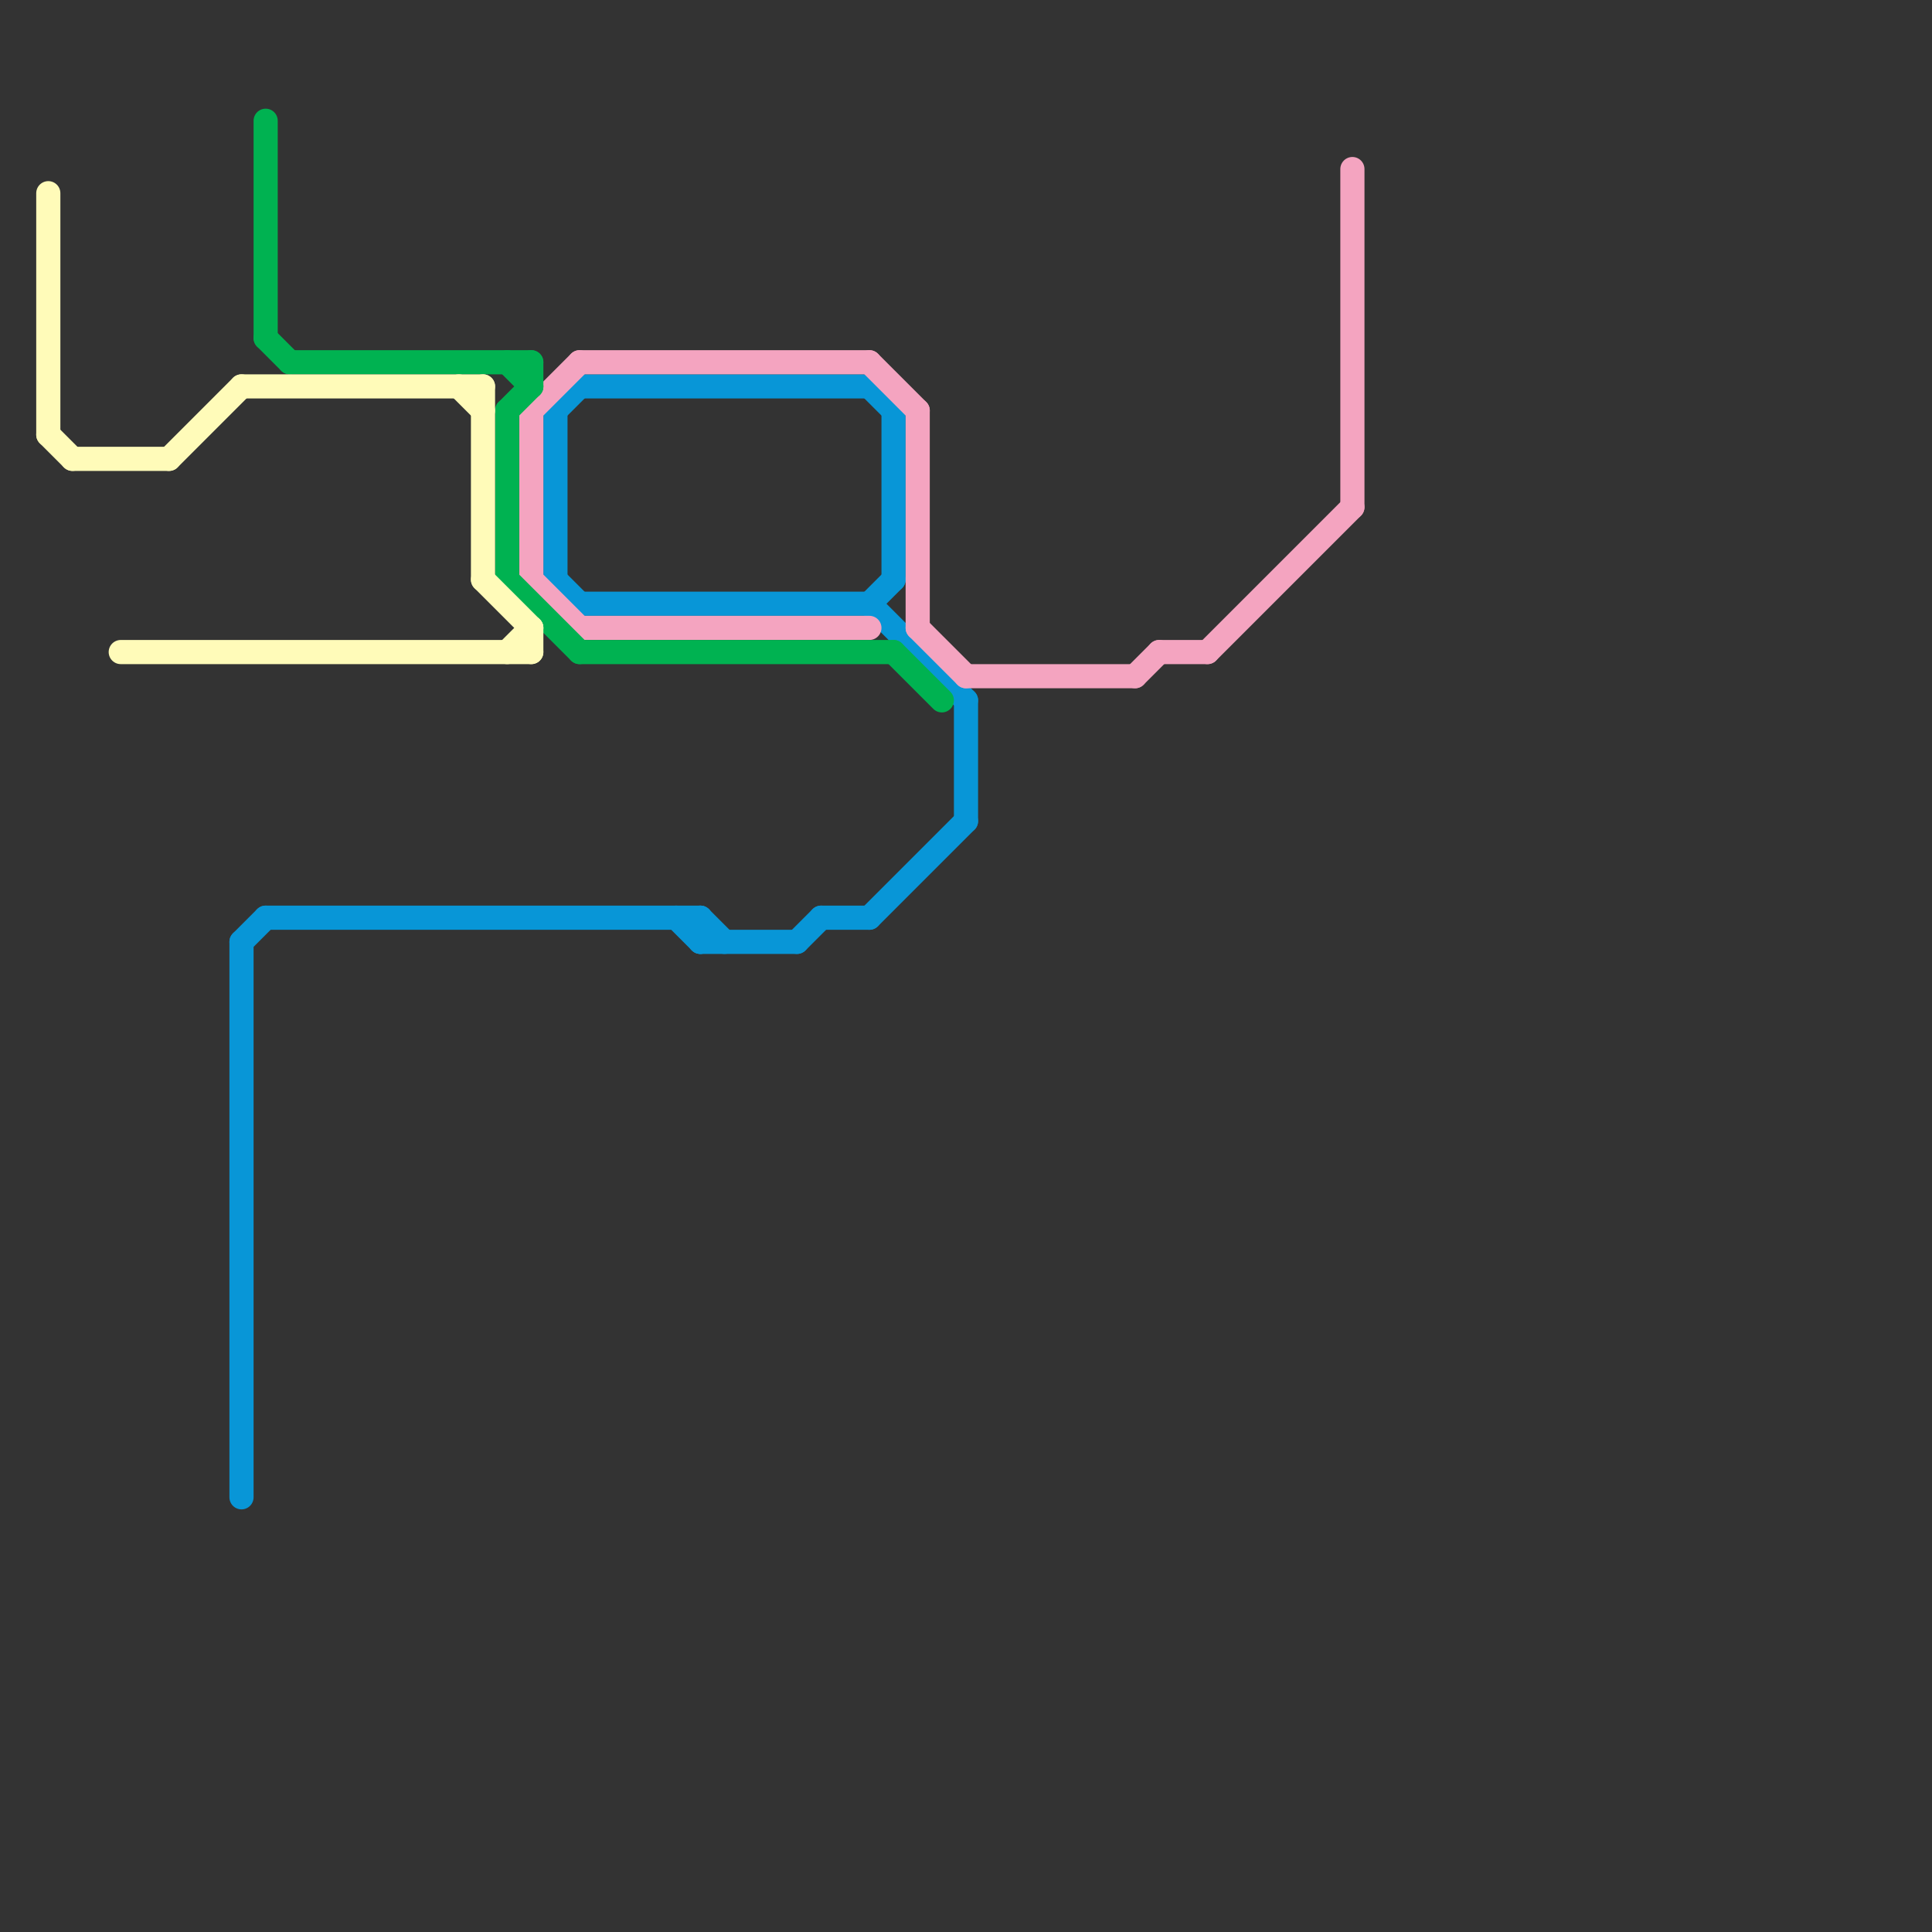
<svg version="1.1" xmlns="http://www.w3.org/2000/svg" viewBox="0 0 80 80">
<rect x="0" y="0" width="80" height="80" fill="#333333" stroke="none"/>
<style>text { font: 1px Helvetica; font-weight: 600; white-space: pre; dominant-baseline: central; } line { stroke-width: 1; fill: none; stroke-linecap: round; stroke-linejoin: round; } .c0 { stroke: #0896d7 } .c1 { stroke: #f4a4c0 } .c2 { stroke: #00b251 } .c3 { stroke: #fffbb9 } .w1 { stroke-width: 1; }</style><defs><g id="wm-xf"><circle r="1.2" fill="#000"/><circle r="0.9" fill="#fff"/><circle r="0.6" fill="#000"/><circle r="0.3" fill="#fff"/></g><g id="wm"><circle r="0.6" fill="#000"/><circle r="0.3" fill="#fff"/></g><g id="csm-xf-0896d7"><circle r="0.4" fill="#fff"/><circle r="0.2" fill="#0896d7"/></g><g id="csm-xf-00b251"><circle r="0.4" fill="#fff"/><circle r="0.2" fill="#00b251"/></g><g id="csm-xf-f4a4c0"><circle r="0.4" fill="#fff"/><circle r="0.2" fill="#f4a4c0"/></g></defs><line class="c0 " x1="24" y1="25" x2="36" y2="25"/><line class="c0 " x1="36" y1="25" x2="37" y2="24"/><line class="c0 " x1="36" y1="38" x2="40" y2="34"/><line class="c0 " x1="28" y1="38" x2="29" y2="39"/><line class="c0 " x1="36" y1="16" x2="37" y2="17"/><line class="c0 " x1="37" y1="17" x2="37" y2="24"/><line class="c0 " x1="33" y1="39" x2="34" y2="38"/><line class="c0 " x1="40" y1="29" x2="40" y2="34"/><line class="c0 " x1="23" y1="17" x2="23" y2="24"/><line class="c0 " x1="11" y1="38" x2="29" y2="38"/><line class="c0 " x1="34" y1="38" x2="36" y2="38"/><line class="c0 " x1="10" y1="39" x2="10" y2="62"/><line class="c0 " x1="29" y1="38" x2="30" y2="39"/><line class="c0 " x1="23" y1="17" x2="24" y2="16"/><line class="c0 " x1="29" y1="39" x2="33" y2="39"/><line class="c0 " x1="24" y1="16" x2="36" y2="16"/><line class="c0 " x1="23" y1="24" x2="24" y2="25"/><line class="c0 " x1="29" y1="38" x2="29" y2="39"/><line class="c0 " x1="10" y1="39" x2="11" y2="38"/><line class="c0 " x1="36" y1="25" x2="40" y2="29"/><line class="c1 " x1="40" y1="28" x2="47" y2="28"/><line class="c1 " x1="48" y1="27" x2="50" y2="27"/><line class="c1 " x1="36" y1="15" x2="38" y2="17"/><line class="c1 " x1="22" y1="24" x2="24" y2="26"/><line class="c1 " x1="24" y1="26" x2="36" y2="26"/><line class="c1 " x1="47" y1="28" x2="48" y2="27"/><line class="c1 " x1="22" y1="17" x2="22" y2="24"/><line class="c1 " x1="22" y1="17" x2="24" y2="15"/><line class="c1 " x1="50" y1="27" x2="56" y2="21"/><line class="c1 " x1="24" y1="15" x2="36" y2="15"/><line class="c1 " x1="38" y1="17" x2="38" y2="26"/><line class="c1 " x1="38" y1="26" x2="40" y2="28"/><line class="c1 " x1="56" y1="7" x2="56" y2="21"/><line class="c2 " x1="11" y1="5" x2="11" y2="14"/><line class="c2 " x1="37" y1="27" x2="39" y2="29"/><line class="c2 " x1="21" y1="15" x2="22" y2="16"/><line class="c2 " x1="21" y1="17" x2="21" y2="24"/><line class="c2 " x1="12" y1="15" x2="22" y2="15"/><line class="c2 " x1="24" y1="27" x2="37" y2="27"/><line class="c2 " x1="21" y1="17" x2="22" y2="16"/><line class="c2 " x1="21" y1="24" x2="24" y2="27"/><line class="c2 " x1="11" y1="14" x2="12" y2="15"/><line class="c2 " x1="22" y1="15" x2="22" y2="16"/><line class="c3 " x1="20" y1="24" x2="22" y2="26"/><line class="c3 " x1="20" y1="16" x2="20" y2="24"/><line class="c3 " x1="2" y1="8" x2="2" y2="18"/><line class="c3 " x1="21" y1="27" x2="22" y2="26"/><line class="c3 " x1="3" y1="19" x2="7" y2="19"/><line class="c3 " x1="7" y1="19" x2="10" y2="16"/><line class="c3 " x1="2" y1="18" x2="3" y2="19"/><line class="c3 " x1="10" y1="16" x2="20" y2="16"/><line class="c3 " x1="22" y1="26" x2="22" y2="27"/><line class="c3 " x1="19" y1="16" x2="20" y2="17"/><line class="c3 " x1="5" y1="27" x2="22" y2="27"/>
</svg>
